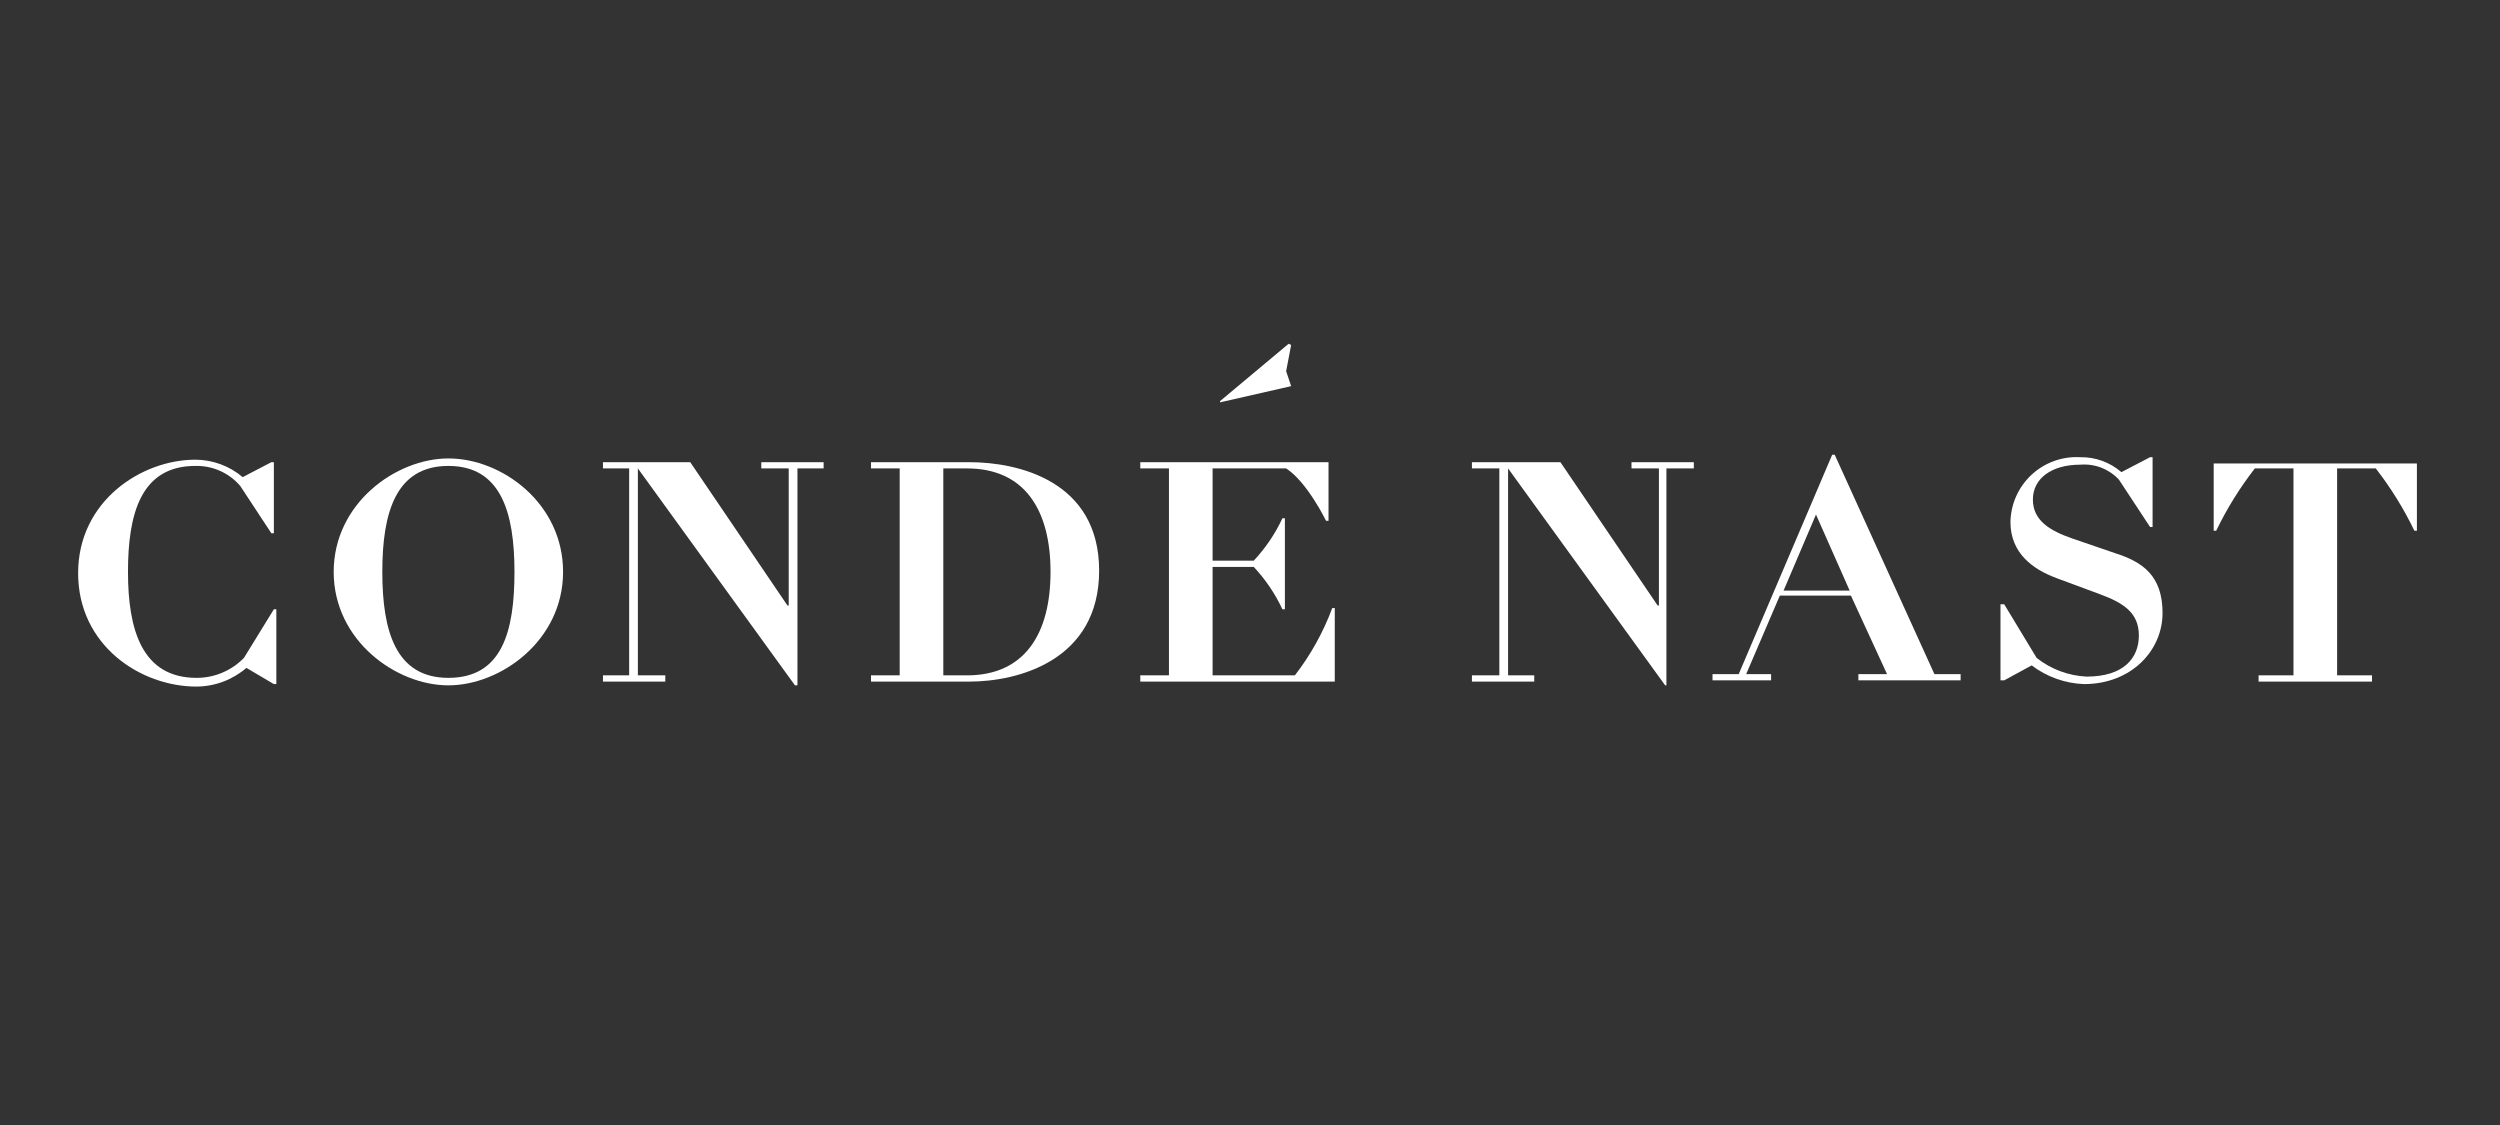<svg width="160" height="72" viewBox="0 0 160 72" fill="none" xmlns="http://www.w3.org/2000/svg">
<rect x="0" y="0" width="160" height="72" fill="#333333" stroke="none"/>
<path d="M82.633 24.713L82.313 23.755L82.633 22.08L82.473 22L78.085 25.67V25.75L82.633 24.713Z" fill="white"/>
<path d="M15.612 42.106C15.217 42.511 14.746 42.832 14.225 43.052C13.704 43.271 13.145 43.384 12.58 43.383C9.069 43.383 8.191 40.271 8.191 36.601C8.191 32.931 8.989 29.819 12.5 29.819C13.043 29.806 13.583 29.914 14.08 30.134C14.576 30.355 15.018 30.684 15.372 31.096L17.367 34.128H17.527V29.58H17.367L15.532 30.537C14.685 29.819 13.611 29.423 12.5 29.42C9.069 29.42 5 32.053 5 36.681C5 41.309 8.989 43.941 12.58 43.941C13.752 43.933 14.883 43.509 15.771 42.745L17.527 43.782H17.686V38.995H17.527L15.612 42.106Z" fill="white"/>
<path d="M28.697 29.34C25.346 29.34 21.356 32.213 21.356 36.601C21.356 40.989 25.346 43.862 28.697 43.862C32.048 43.862 36.037 40.989 36.037 36.601C36.037 32.213 32.128 29.34 28.697 29.34ZM28.697 43.383C25.346 43.383 24.468 40.431 24.468 36.601C24.468 32.771 25.346 29.819 28.697 29.819C32.048 29.819 32.926 32.771 32.926 36.601C32.926 40.431 32.128 43.383 28.697 43.383Z" fill="white"/>
<path d="M48.723 29.979H50.478V38.755H50.399L44.175 29.58H38.59V29.979H40.266V43.223H38.59V43.622H42.579V43.223H40.824V29.979L50.877 43.862H51.037V29.979H52.712V29.58H48.723V29.979Z" fill="white"/>
<path d="M62.048 29.58H55.744V29.979H57.58V43.223H55.744V43.622H62.048C65.159 43.622 70.345 42.266 70.345 36.521C70.345 30.777 65.159 29.58 62.048 29.58ZM61.888 43.223H60.372V29.979H61.888C65.558 29.979 67.234 32.612 67.234 36.601C67.234 40.59 65.558 43.223 61.888 43.223Z" fill="white"/>
<path d="M82.872 43.223H77.606V36.282H80.239C80.99 37.083 81.61 37.999 82.074 38.995H82.233V33.17H82.074C81.61 34.166 80.99 35.082 80.239 35.883H77.606V29.979H82.313C83.669 30.856 84.866 33.33 84.866 33.33H85.026V29.58H72.978V29.979H74.813V43.223H72.978V43.622H85.425V38.915H85.265C84.689 40.463 83.882 41.916 82.872 43.223Z" fill="white"/>
<path d="M104.416 29.979H106.171V38.755H106.091L99.868 29.58H94.203V29.979H95.958V43.223H94.203V43.622H98.192V43.223H96.517V29.979L106.57 43.862H106.65V29.979H108.405V29.58H104.416V29.979Z" fill="white"/>
<path d="M117.42 29.101H117.261L111.277 43.144H109.601V43.542H113.351V43.144H111.755L113.91 38.117H118.457L120.771 43.144H118.936V43.542H125.479V43.144H123.803L117.42 29.101ZM114.149 37.798L116.223 32.931L118.378 37.798H114.149Z" fill="white"/>
<path d="M135.371 35.404L132.579 34.447C131.222 33.968 130.105 33.33 130.105 31.973C130.105 30.617 131.302 29.739 133.137 29.739C133.595 29.701 134.056 29.767 134.484 29.933C134.913 30.099 135.298 30.36 135.611 30.697L137.605 33.729H137.765V29.261H137.605L135.77 30.218C135.041 29.585 134.104 29.244 133.137 29.261C132.569 29.228 132 29.311 131.464 29.504C130.929 29.697 130.437 29.996 130.02 30.384C129.603 30.771 129.269 31.239 129.036 31.759C128.804 32.279 128.68 32.84 128.669 33.41C128.669 35.404 130.105 36.441 131.621 37L134.414 38.037C135.93 38.596 136.887 39.234 136.887 40.67C136.887 42.106 135.93 43.303 133.536 43.303C132.374 43.246 131.258 42.828 130.345 42.106L128.27 38.675H128.031V43.542H128.27L130.026 42.585C130.994 43.319 132.163 43.737 133.377 43.782C136.409 43.782 138.403 41.628 138.403 39.234C138.403 36.84 137.127 35.963 135.371 35.404Z" fill="white"/>
<path d="M141.676 29.58V33.968H141.836C142.518 32.555 143.347 31.218 144.309 29.979H146.783V43.223H144.549V43.622H151.809V43.223H149.575V29.979H152.049C153.011 31.218 153.84 32.555 154.522 33.968H154.682V29.66H141.676V29.58Z" fill="white"/>
</svg>
